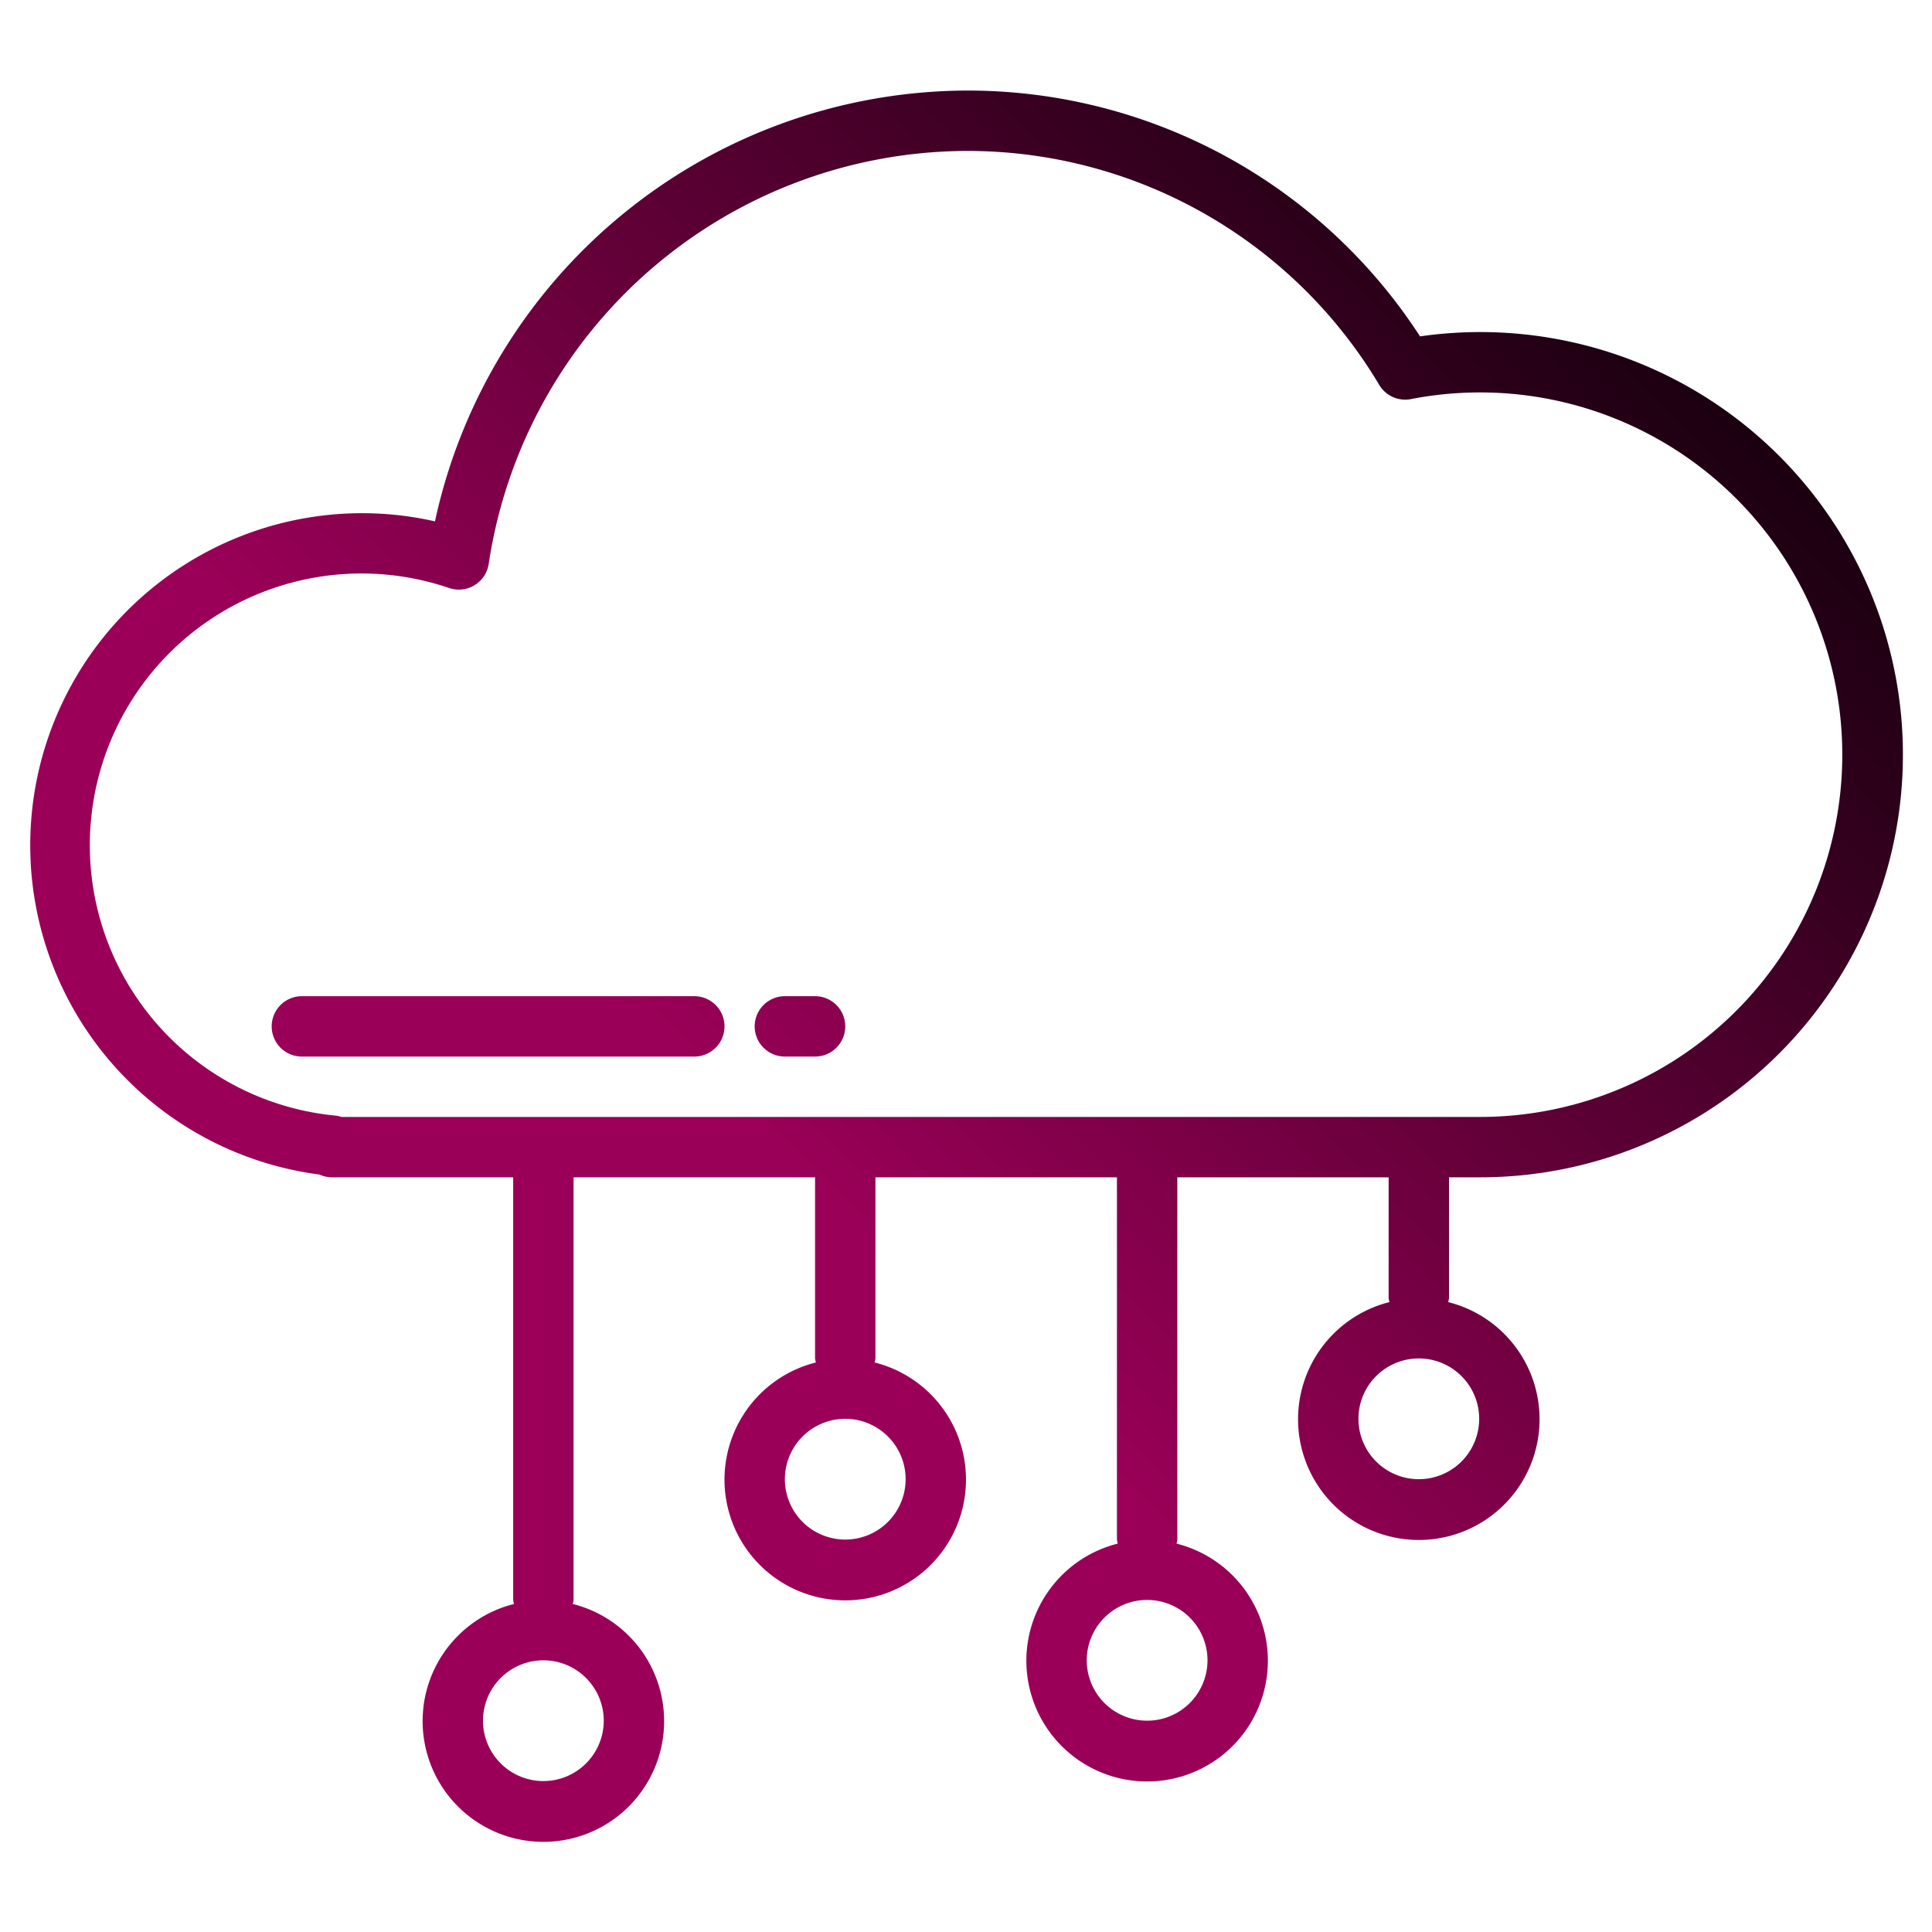<svg xmlns="http://www.w3.org/2000/svg" version="1.1" xmlns:xlink="http://www.w3.org/1999/xlink" width="512" height="512" x="0" y="0" viewBox="0 0 64 64" style="enable-background:new 0 0 512 512" xml:space="preserve" class=""><g><defs><linearGradient id="a" x1="1.837" x2="58.792" y1="60.216" y2="3.261" gradientUnits="userSpaceOnUse"><stop stop-opacity="1" stop-color="#9b0058" offset="0"></stop><stop stop-opacity="1" stop-color="#9b0058" offset="0.4"></stop><stop stop-opacity="1" stop-color="#000001" offset="1"></stop></linearGradient><linearGradient xlink:href="#a" id="b" x1="-3.94" x2="53.016" y1="54.44" y2="-2.516"></linearGradient><linearGradient xlink:href="#a" id="c" x1="1.06" x2="58.016" y1="59.44" y2="2.484"></linearGradient></defs><path d="M48 39h1a14 14 0 1 0-1.959-27.857A17.856 17.856 0 0 0 32 3a18.09 18.09 0 0 0-17.591 14.271A10.9 10.9 0 0 0 12 17a11 11 0 0 0-1.418 21.908A.991.991 0 0 0 11 39h6v14a1.026 1.026 0 0 0 .027.134 4 4 0 1 0 1.946 0A1.026 1.026 0 0 0 19 53V39h8v6a1.026 1.026 0 0 0 .027.134 4 4 0 1 0 1.946 0A1.026 1.026 0 0 0 29 45v-6h8v12a1.026 1.026 0 0 0 .027.134 4 4 0 1 0 1.946 0A1.026 1.026 0 0 0 39 51V39h7v4a1.026 1.026 0 0 0 .027.134 4 4 0 1 0 1.946 0A1.026 1.026 0 0 0 48 43ZM20 57a2 2 0 1 1-2-2 2 2 0 0 1 2 2Zm10-8a2 2 0 1 1-2-2 2 2 0 0 1 2 2Zm10 6a2 2 0 1 1-2-2 2 2 0 0 1 2 2ZM11.313 37a1 1 0 0 0-.214-.045 9 9 0 1 1 3.78-17.476 1 1 0 0 0 1.31-.8A16.067 16.067 0 0 1 32 5a15.884 15.884 0 0 1 13.692 7.755 1 1 0 0 0 1.044.466A12 12 0 1 1 49 37ZM49 47a2 2 0 1 1-2-2 2 2 0 0 1 2 2Z" style="fill:url(#a)" fill=""></path><path d="M23 33H10a1 1 0 0 0 0 2h13a1 1 0 0 0 0-2Z" style="fill:url(#b)" fill=""></path><path d="M27 33h-1a1 1 0 0 0 0 2h1a1 1 0 0 0 0-2Z" style="fill:url(#c)" fill=""></path></g></svg>